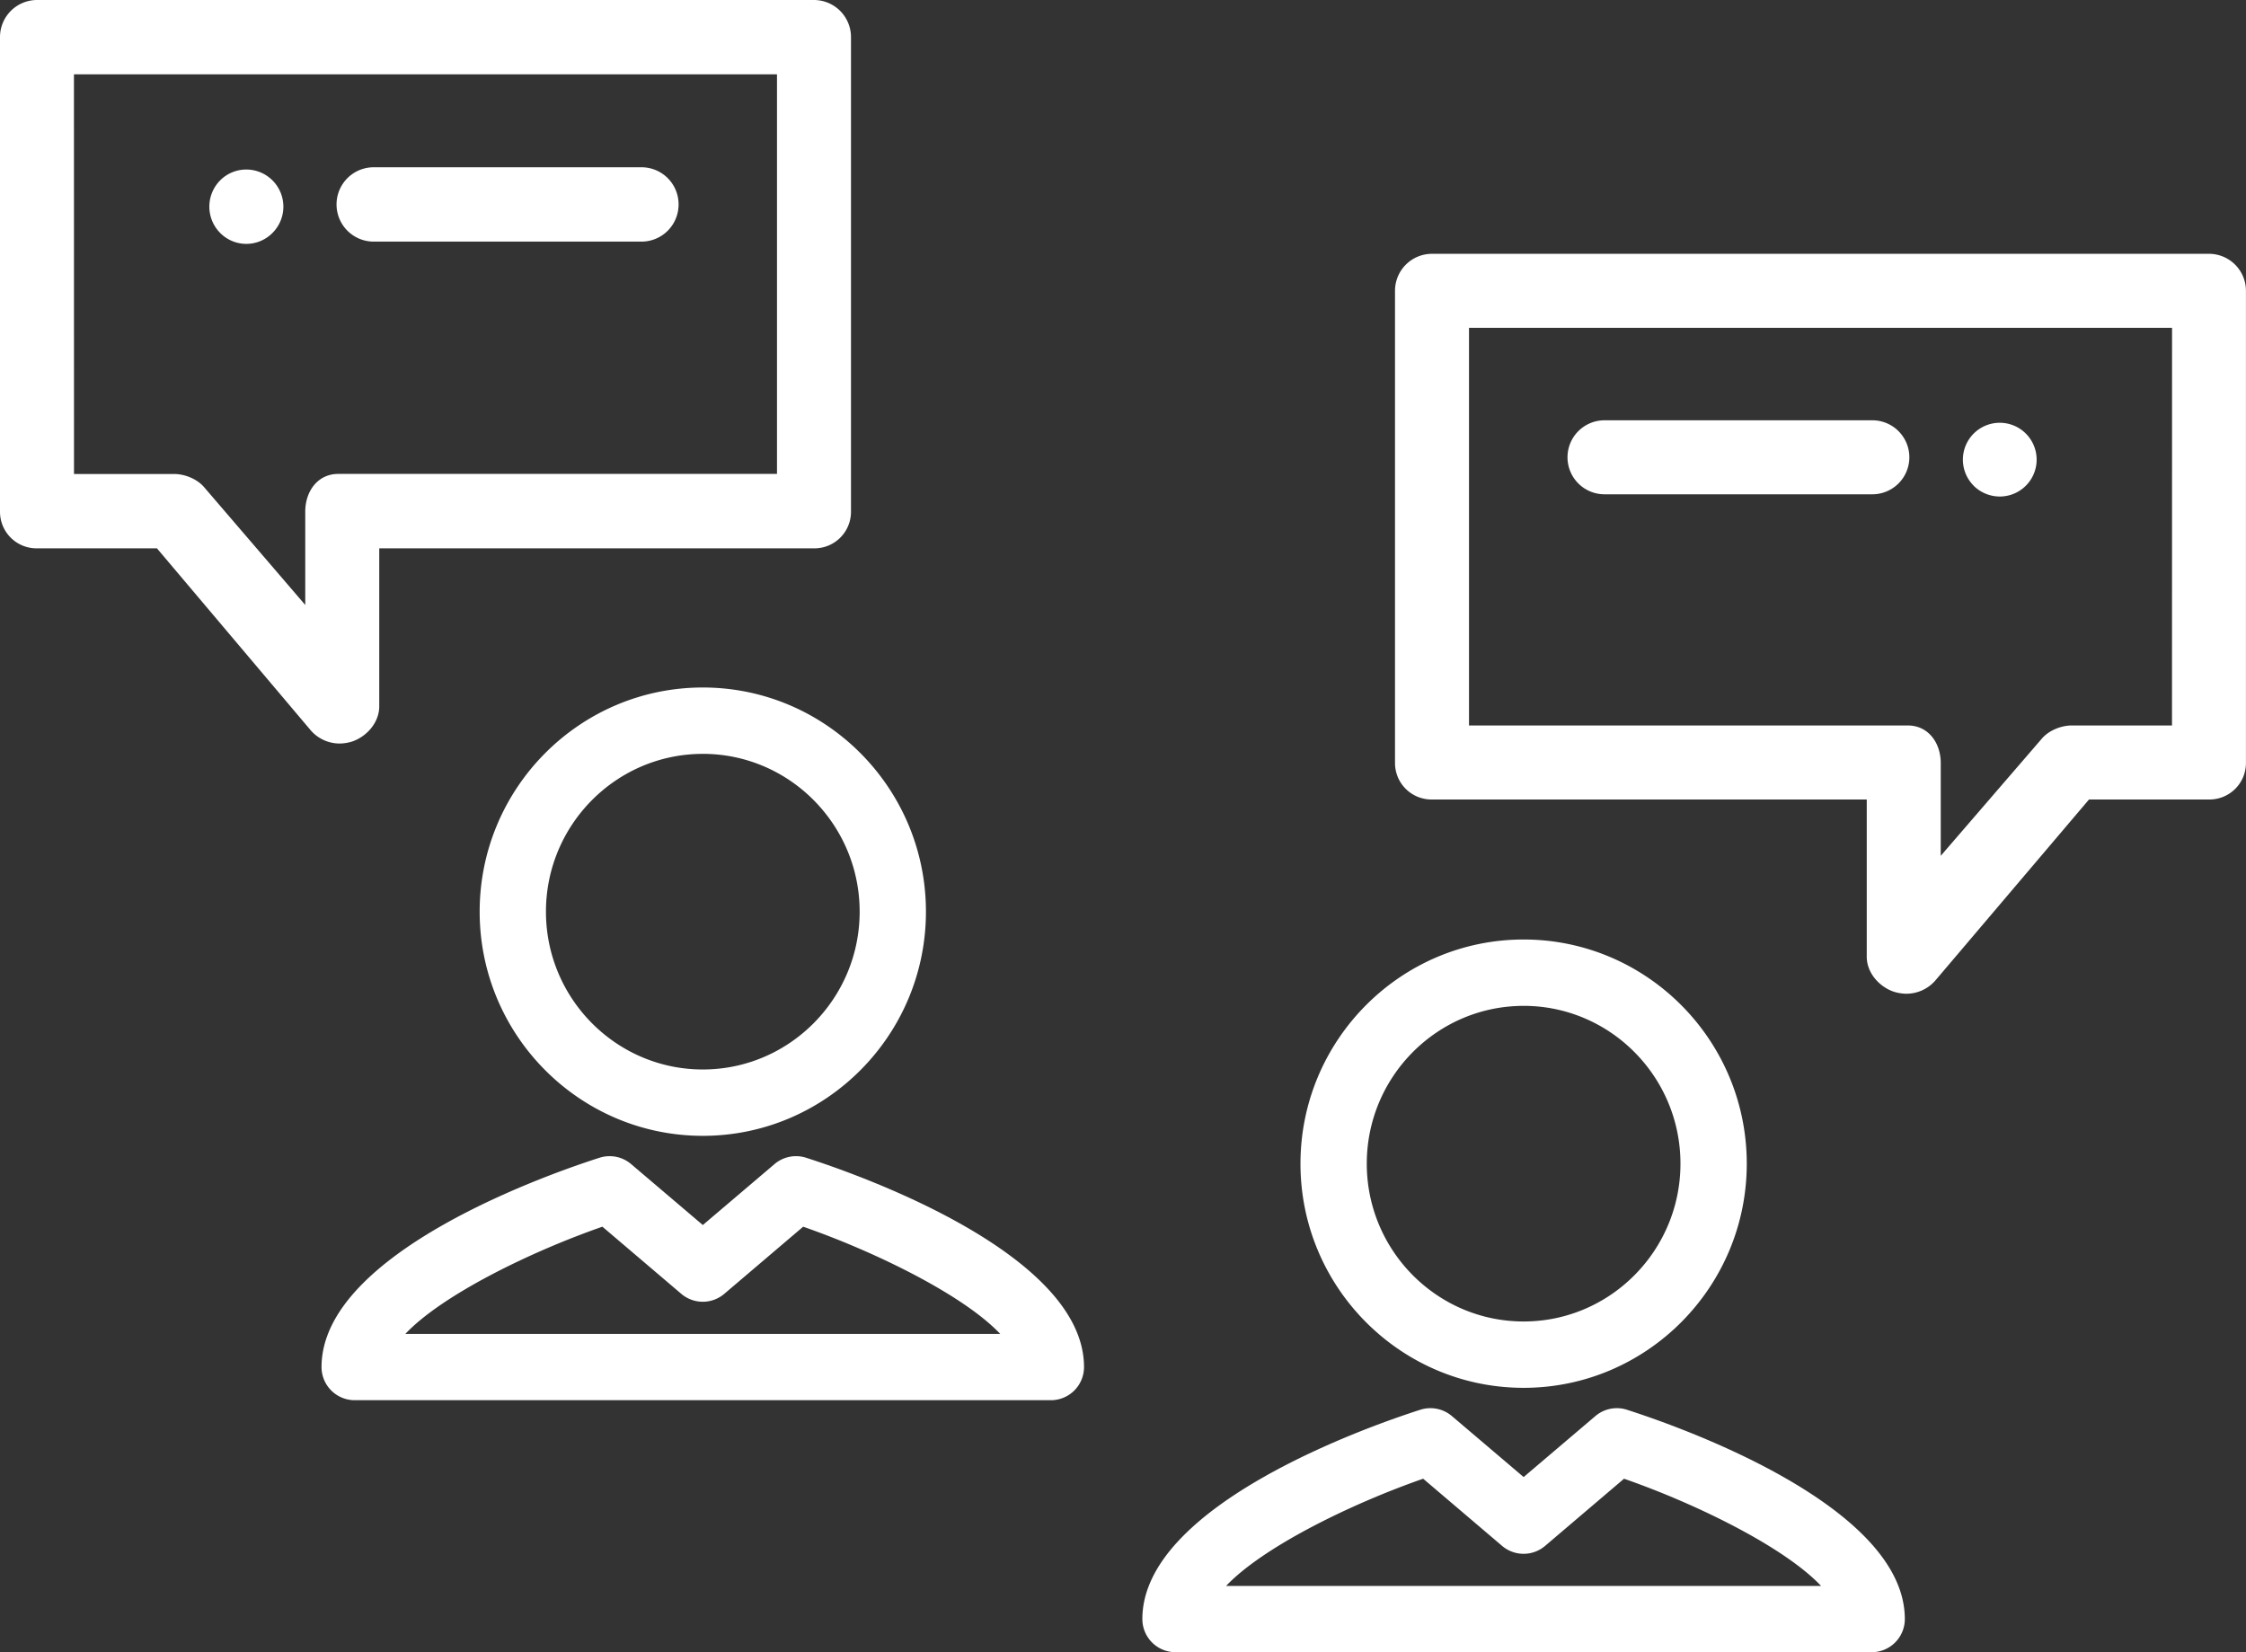 <svg xmlns="http://www.w3.org/2000/svg" viewBox="0 0 1252.31 921.32"><rect x="0" y="0" width="1252.31" height="921.32" fill="#333333" stroke="none"/><defs><style>.cls-1{fill:#fff;}</style></defs><g id="Layer_2" data-name="Layer 2"><g id="Isolation_Mode" data-name="Isolation Mode"><path class="cls-1" d="M391.87,633.37c68.6,0,124.41-56.07,124.41-125s-55.81-125-124.41-125-124.42,56.06-124.42,125S323.26,633.37,391.87,633.37Zm0-213c48.22,0,87.45,39.48,87.45,88s-39.23,88-87.45,88-87.46-39.48-87.46-88S343.65,420.38,391.87,420.38Zm57.6,225.22a18.48,18.48,0,0,0-17.6,3.52l-40,34-40-34a18.46,18.46,0,0,0-17.59-3.52c-25.88,8.25-155,52.67-155,116.72a18.49,18.49,0,0,0,18.48,18.48H585.94a18.48,18.48,0,0,0,18.48-18.48C604.42,698.27,475.34,653.85,449.47,645.6ZM226,743.83c20.38-21.57,69.13-45.59,109.88-59.79l44,37.45a18.49,18.49,0,0,0,23.95,0l44-37.45c40.74,14.2,89.49,38.22,109.87,59.79Z"/><path class="cls-1" d="M20.63,0H453.86a20.68,20.68,0,0,1,20.63,20.73V285.39a20.38,20.38,0,0,1-20.63,20.38H211.46v88.11c0,8.69-6.54,16.46-14.66,19.46a23.91,23.91,0,0,1-7.67,1.27,21.36,21.36,0,0,1-16-7.51L87.51,305.77H20.63A20.38,20.38,0,0,1,0,285.39V20.73A20.68,20.68,0,0,1,20.63,0ZM41.26,264.31H97.07c6.06,0,13,2.85,16.87,7.5l56.26,65.54v-52c0-11.45,7-21.08,18.36-21.08H433.23V41.46h-392ZM378.36,114a20.68,20.68,0,0,0-20.63-20.73H208.38a20.73,20.73,0,0,0,0,41.46H357.73A20.69,20.69,0,0,0,378.36,114ZM151.94,129.88a20.71,20.71,0,0,0-14.6-35.35,20.52,20.52,0,0,0-14.59,6.06,20.8,20.8,0,0,0,0,29.29,20.49,20.49,0,0,0,29.19,0Z"/><path class="cls-1" d="M849.53,773.89c68.6,0,124.42-56.06,124.42-125s-55.82-125-124.42-125S725.11,580,725.11,648.91,780.92,773.89,849.53,773.89Zm0-213c48.22,0,87.45,39.48,87.45,88s-39.23,88-87.45,88-87.45-39.49-87.45-88S801.31,560.9,849.53,560.9Zm57.6,225.22a18.46,18.46,0,0,0-17.59,3.53l-40,34-40-34a18.46,18.46,0,0,0-17.59-3.53c-25.88,8.26-155,52.68-155,116.72a18.48,18.48,0,0,0,18.49,18.48H1043.6a18.48,18.48,0,0,0,18.48-18.48C1062.08,838.8,933,794.38,907.13,786.12ZM683.64,884.36c20.38-21.57,69.14-45.6,109.88-59.79l44,37.45a18.49,18.49,0,0,0,24,0l44-37.45c40.74,14.19,89.49,38.22,109.87,59.79Z"/><path class="cls-1" d="M1231.68,141.53H798.45a20.63,20.63,0,0,0-20.63,20.63V425.54a20.34,20.34,0,0,0,20.63,20.28h242.4V533.5c0,8.65,6.53,16.39,14.66,19.36a23.62,23.62,0,0,0,7.66,1.27,21.39,21.39,0,0,0,16-7.47l85.6-100.84h66.88a20.34,20.34,0,0,0,20.63-20.28V162.16A20.63,20.63,0,0,0,1231.68,141.53Zm-20.63,263h-55.81c-6.06,0-13,2.84-16.87,7.47l-56.26,65.22V425.54c0-11.4-7-21-18.37-21H819.08V182.79h392ZM874,255a20.63,20.63,0,0,1,20.63-20.63h149.34a20.63,20.63,0,0,1,0,41.26H894.58A20.63,20.63,0,0,1,874,255Zm226.42,15.79a20.56,20.56,0,1,1,14.59,6.08A20.75,20.75,0,0,1,1100.37,270.78Z"/></g></g></svg>